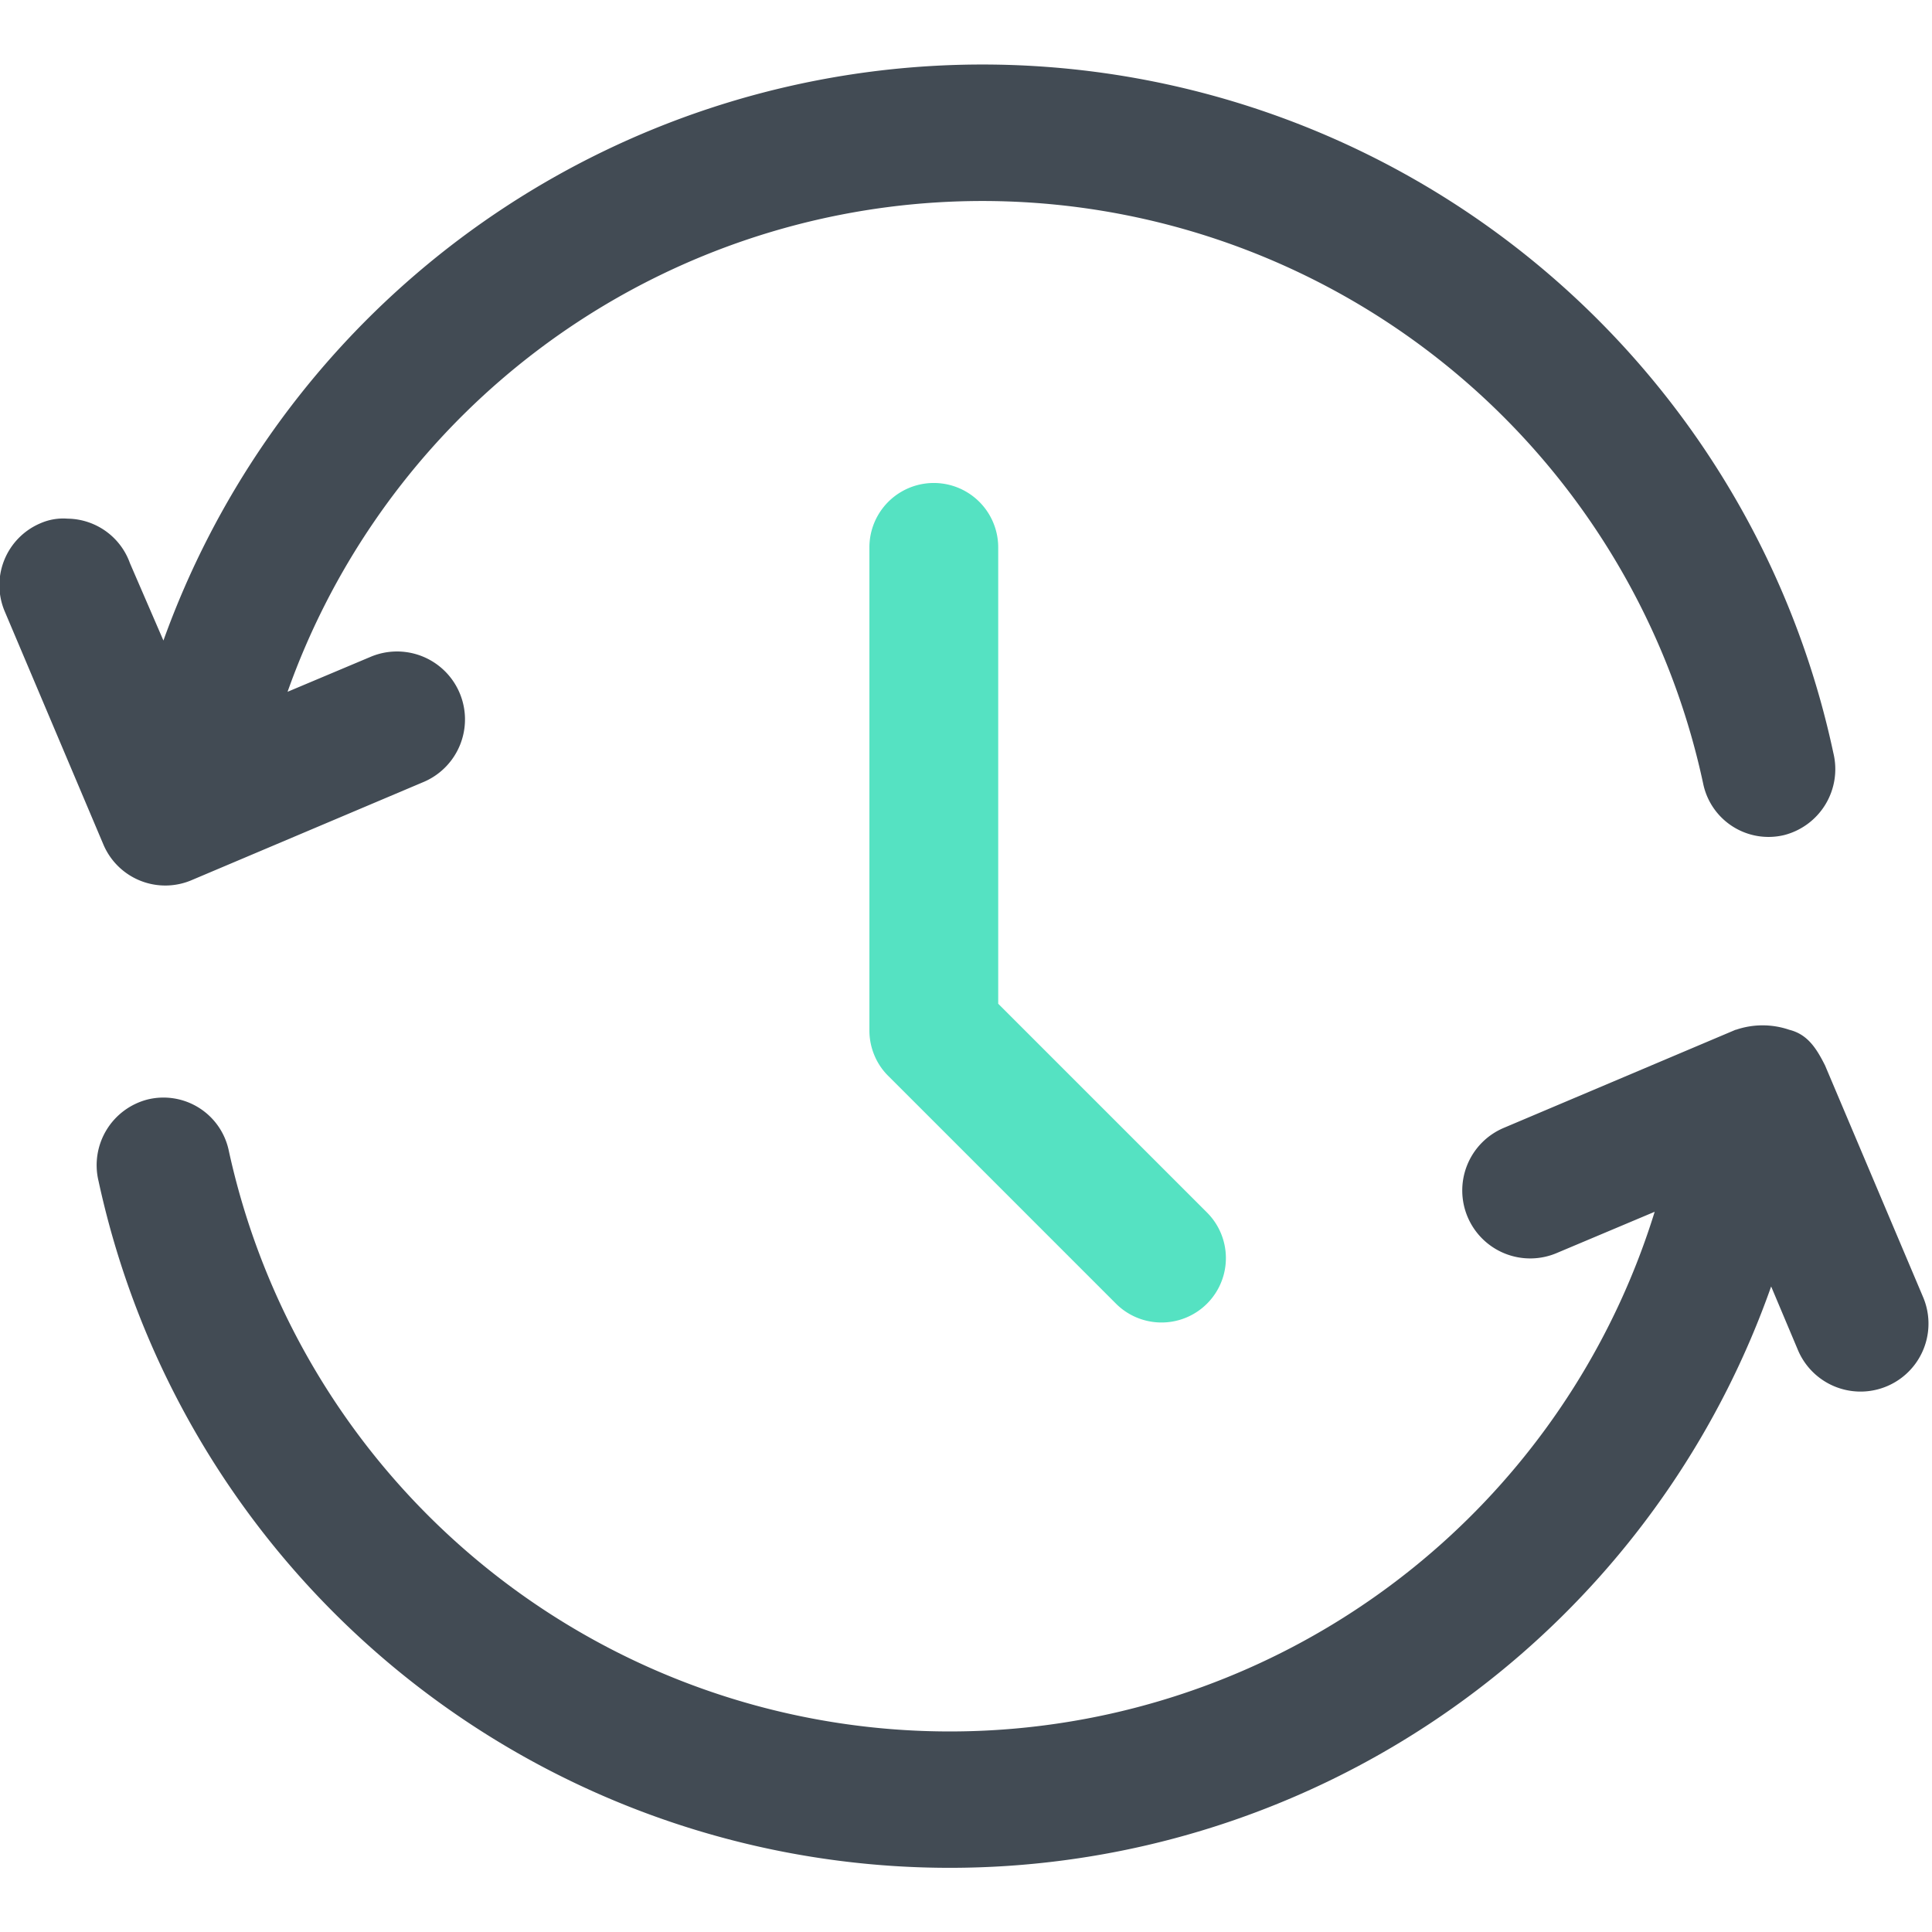 <?xml version="1.0" encoding="UTF-8"?> <svg xmlns="http://www.w3.org/2000/svg" id="Real-time_Sync" data-name="Real-time Sync" width="70" height="70" viewBox="0 0 70 70"><g id="curved-arrows" transform="translate(0 2.334)"><path id="Combined_Shape" data-name="Combined Shape" d="M5.921,20.874l-1.212-2.8a2.43,2.43,0,0,0-2.262-1.616,2.051,2.051,0,0,0-.97.162A2.436,2.436,0,0,0,.185,19.85l3.555,8.4a2.436,2.436,0,0,0,3.232,1.293l8.4-3.555a2.462,2.462,0,0,0-1.939-4.526l-3.014,1.269a26.71,26.71,0,0,1,51.3,3.374,2.418,2.418,0,0,0,2.922,1.818,2.467,2.467,0,0,0,1.785-2.975A31.528,31.528,0,0,0,5.921,20.874Zm56.969,14.1-8.4,3.555a2.462,2.462,0,1,0,1.939,4.526l3.523-1.484A26.736,26.736,0,0,1,8.279,39.31,2.418,2.418,0,0,0,5.357,37.5a2.457,2.457,0,0,0-1.785,2.965,31.555,31.555,0,0,0,60.6,3.812l.983,2.333a2.462,2.462,0,0,0,4.526-1.939l-3.555-8.4c-.323-.646-.647-1.131-1.294-1.293a2.988,2.988,0,0,0-1.939,0Z" transform="translate(0)" fill="#424b54"></path></g><path id="Combined_Shape-2" data-name="Combined Shape" d="M4.667,18.867V2.333A2.333,2.333,0,0,0,0,2.333v17.5a2.326,2.326,0,0,0,.183.908,2.286,2.286,0,0,0,.5.742l8.25,8.25a2.333,2.333,0,0,0,3.3-3.3Z" transform="translate(31.5 17.5)" fill="#55e2c2"></path></svg> 